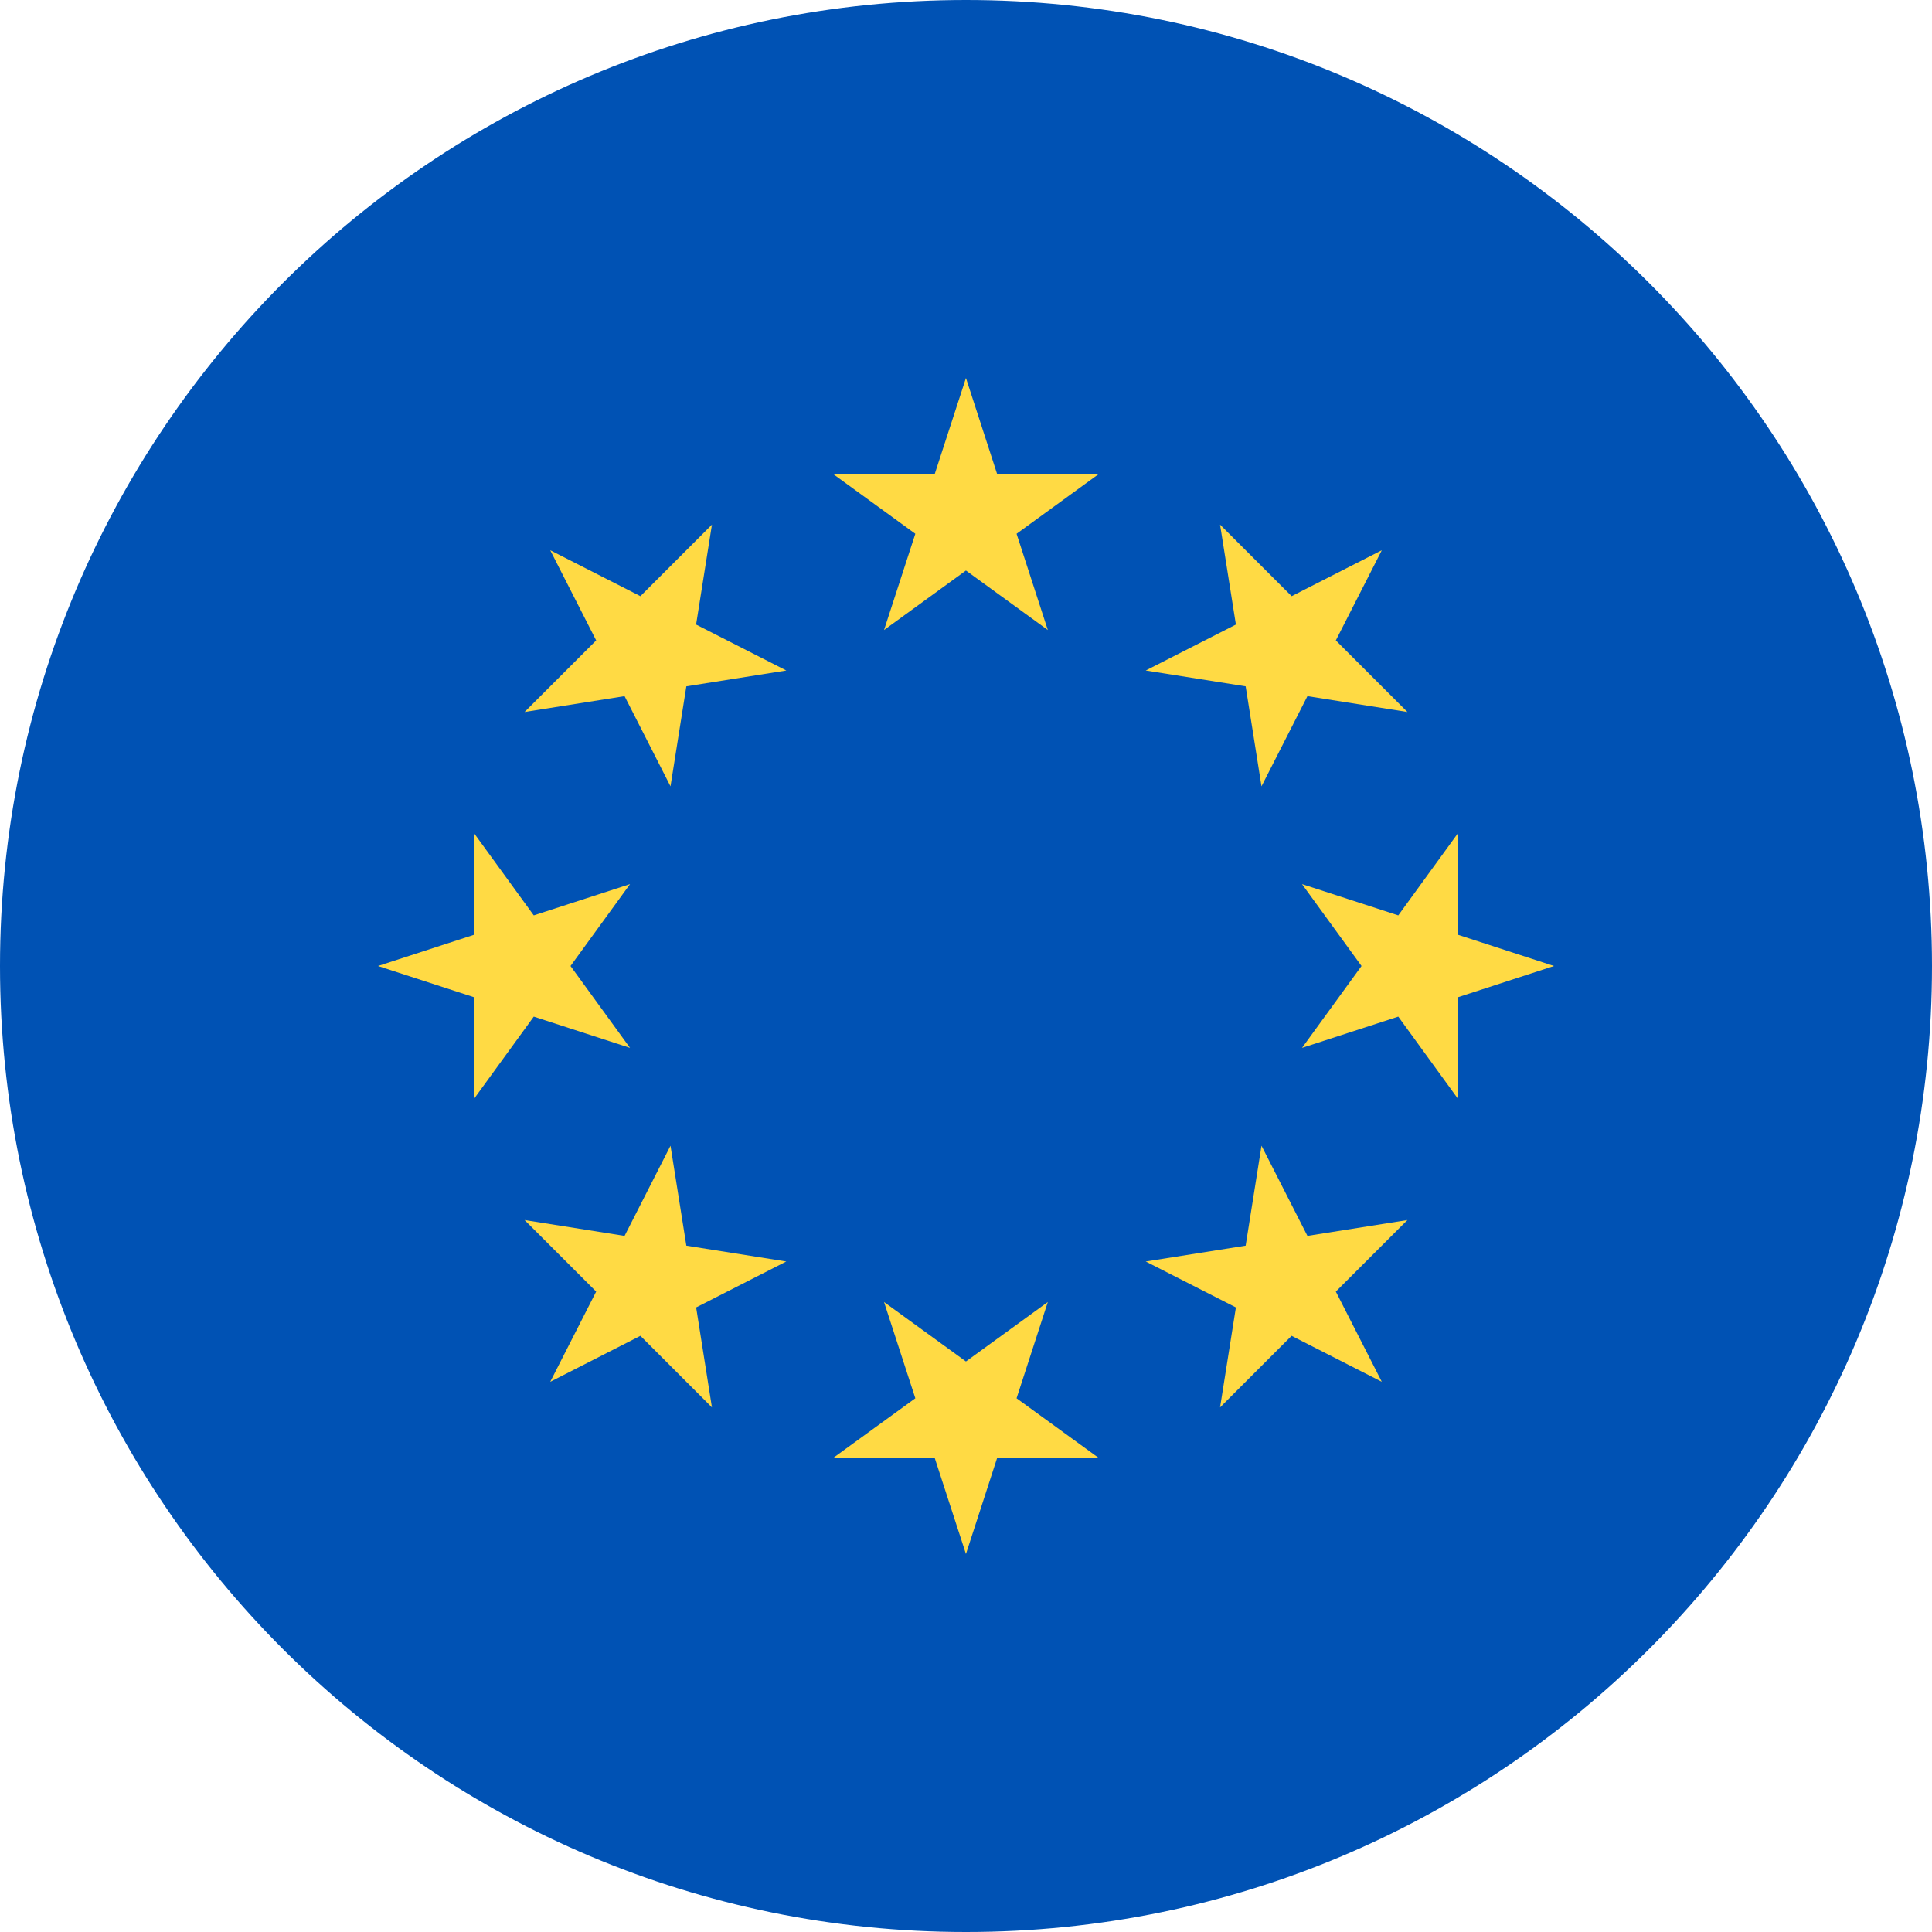 <svg width="40" height="40" viewBox="0 0 40 40" fill="none" xmlns="http://www.w3.org/2000/svg">
<g clip-path="url(#clip0_7369_6840)">
<path d="M20 40C31.046 40 40 31.046 40 20C40 8.954 31.046 0 20 0C8.954 0 0 8.954 0 20C0 31.046 8.954 40 20 40Z" fill="#0052B4"/>
<path d="M19.999 7.826L20.646 9.819H22.742L21.047 11.051L21.694 13.044L19.999 11.812L18.303 13.044L18.951 11.051L17.256 9.819H19.351L19.999 7.826Z" fill="#FFDA44"/>
<path d="M11.392 11.392L13.259 12.343L14.74 10.862L14.412 12.931L16.28 13.882L14.21 14.21L13.882 16.28L12.931 14.413L10.861 14.741L12.343 13.259L11.392 11.392Z" fill="#FFDA44"/>
<path d="M7.826 20L9.819 19.352V17.257L11.051 18.952L13.044 18.305L11.812 20L13.044 21.695L11.051 21.048L9.819 22.743V20.648L7.826 20Z" fill="#FFDA44"/>
<path d="M11.392 28.609L12.343 26.741L10.861 25.26L12.931 25.588L13.882 23.721L14.21 25.79L16.279 26.118L14.413 27.069L14.74 29.139L13.259 27.657L11.392 28.609Z" fill="#FFDA44"/>
<path d="M19.999 32.174L19.351 30.181H17.256L18.951 28.95L18.303 26.957L19.999 28.188L21.694 26.957L21.047 28.95L22.742 30.181H20.646L19.999 32.174Z" fill="#FFDA44"/>
<path d="M28.609 28.609L26.741 27.657L25.26 29.139L25.588 27.069L23.721 26.118L25.79 25.79L26.118 23.721L27.069 25.588L29.139 25.26L27.657 26.741L28.609 28.609Z" fill="#FFDA44"/>
<path d="M32.174 20L30.181 20.648V22.743L28.95 21.048L26.957 21.695L28.189 20L26.957 18.305L28.95 18.952L30.181 17.257V19.352L32.174 20Z" fill="#FFDA44"/>
<path d="M28.609 11.392L27.657 13.259L29.139 14.741L27.069 14.413L26.118 16.28L25.79 14.21L23.721 13.882L25.588 12.931L25.26 10.862L26.742 12.343L28.609 11.392Z" fill="#FFDA44"/>
</g>
<defs>
<clipPath id="clip0_7369_6840">
<rect width="40" height="40" fill="white"/>
</clipPath>
</defs>
</svg>
